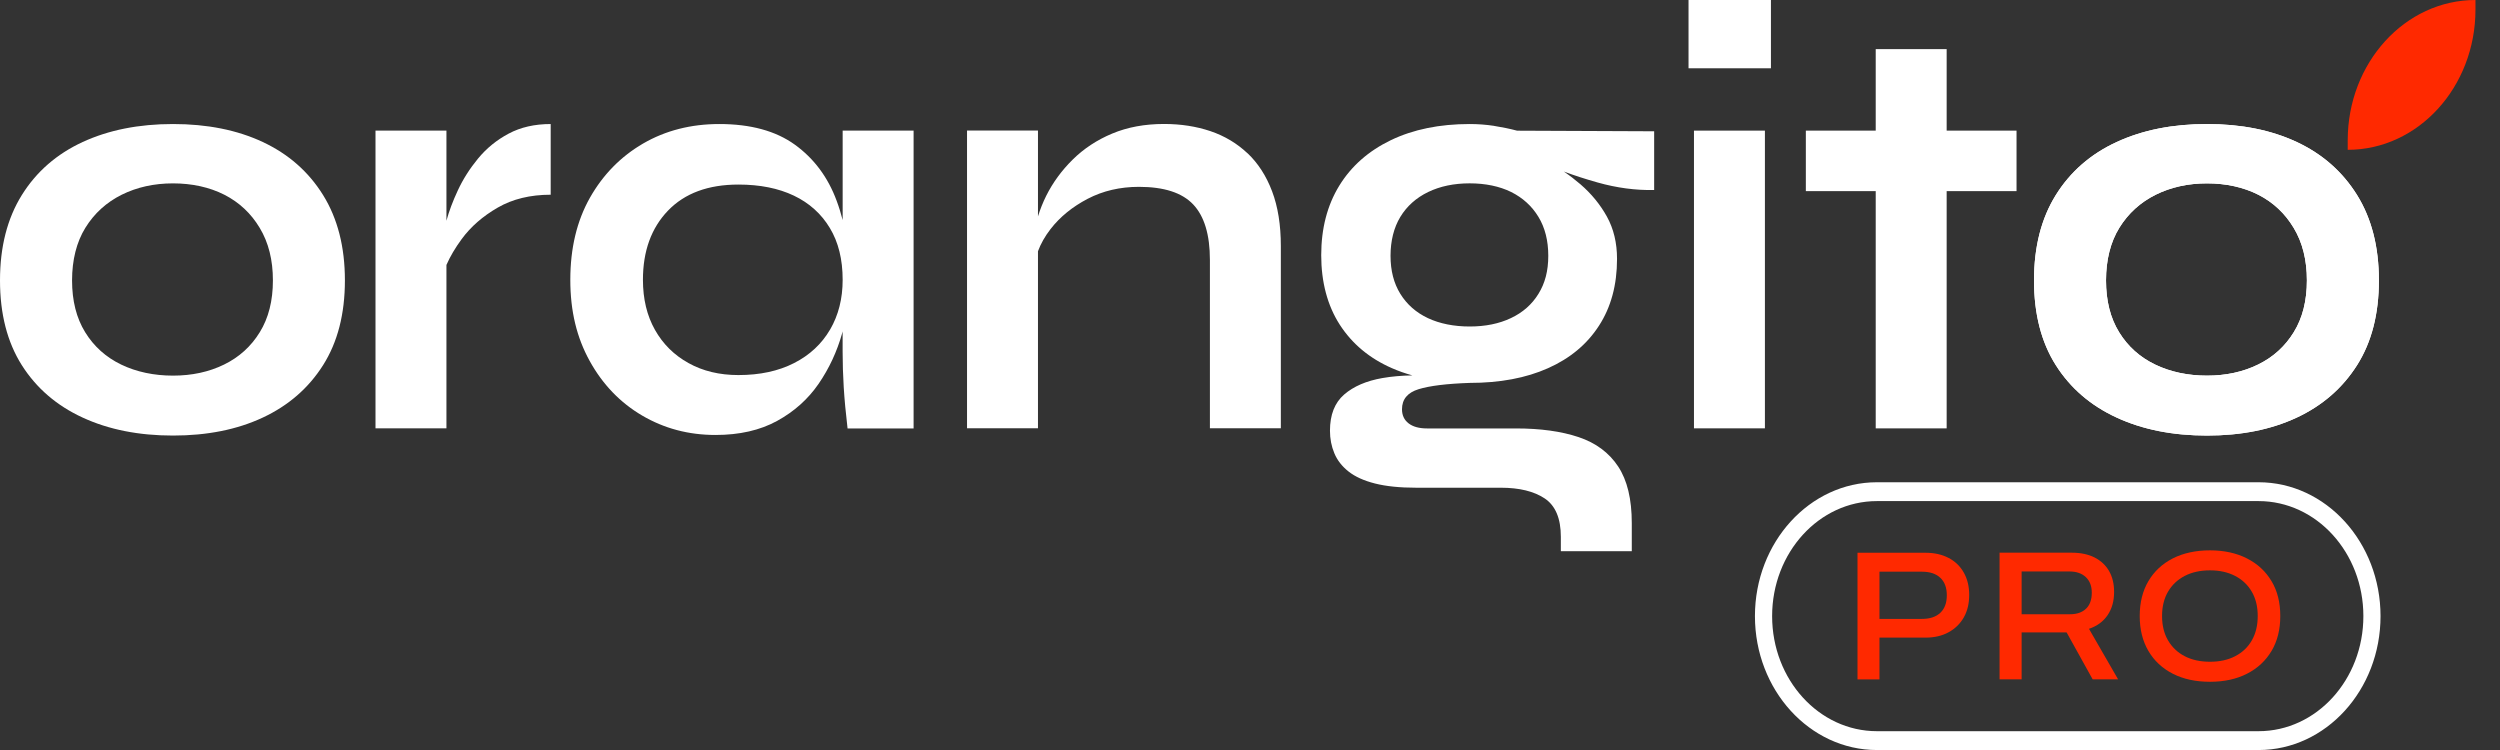 <svg width="80" height="24" viewBox="0 0 80 24" fill="none" xmlns="http://www.w3.org/2000/svg">
<rect x="0" y="0" width="80" height="24" fill="#333333" stroke="none"/>
<g clip-path="url(#clip0_6213_10702)">
<path d="M8.409 4.544C7.588 4.16 6.631 3.969 5.536 3.969C4.442 3.969 3.478 4.16 2.646 4.544C1.814 4.928 1.165 5.493 0.699 6.241C0.233 6.989 0 7.899 0 8.973C0 10.046 0.233 10.951 0.698 11.686C1.164 12.42 1.813 12.98 2.646 13.363C3.478 13.747 4.441 13.938 5.536 13.938C6.63 13.938 7.587 13.747 8.408 13.363C9.229 12.979 9.873 12.42 10.338 11.686C10.804 10.951 11.037 10.046 11.037 8.973C11.037 7.899 10.803 6.989 10.338 6.241C9.873 5.493 9.229 4.928 8.408 4.544H8.409ZM8.313 10.631C8.034 11.085 7.653 11.43 7.17 11.666C6.686 11.902 6.142 12.02 5.536 12.02C4.931 12.02 4.366 11.902 3.877 11.666C3.389 11.43 3.004 11.085 2.725 10.631C2.445 10.177 2.306 9.625 2.306 8.973C2.306 8.321 2.448 7.746 2.734 7.286C3.019 6.826 3.406 6.475 3.895 6.231C4.384 5.989 4.931 5.868 5.536 5.868C6.142 5.868 6.701 5.989 7.178 6.231C7.656 6.475 8.034 6.829 8.313 7.296C8.593 7.762 8.733 8.321 8.733 8.973C8.733 9.625 8.593 10.177 8.313 10.631Z" fill="white"/>
<path d="M15.299 5.071C15.031 5.397 14.816 5.736 14.653 6.087C14.489 6.438 14.367 6.764 14.286 7.064V4.179H12.016V13.707H14.286V8.478C14.404 8.208 14.567 7.932 14.775 7.649C15.066 7.253 15.45 6.918 15.928 6.643C16.405 6.368 16.969 6.231 17.622 6.231V3.969C17.11 3.969 16.661 4.071 16.277 4.276C15.893 4.48 15.567 4.746 15.299 5.072V5.071Z" fill="white"/>
<path d="M26.965 7.042C26.91 6.83 26.847 6.623 26.772 6.423C26.493 5.669 26.047 5.072 25.436 4.63C24.825 4.189 24.018 3.969 23.017 3.969C22.109 3.969 21.297 4.177 20.581 4.592C19.866 5.008 19.298 5.586 18.878 6.327C18.459 7.069 18.25 7.944 18.25 8.954C18.25 9.964 18.457 10.803 18.87 11.551C19.283 12.299 19.841 12.881 20.546 13.296C21.251 13.71 22.033 13.919 22.895 13.919C23.663 13.919 24.321 13.769 24.868 13.469C25.415 13.169 25.858 12.772 26.196 12.281C26.533 11.789 26.783 11.252 26.947 10.671C26.953 10.648 26.958 10.627 26.964 10.604V11.255C26.964 11.626 26.976 12.003 26.999 12.387C27.022 12.77 27.063 13.211 27.122 13.71H29.235V4.18H26.965V7.042ZM26.563 10.545C26.295 11.005 25.911 11.363 25.411 11.618C24.91 11.874 24.317 12.002 23.629 12.002C23.024 12.002 22.491 11.874 22.032 11.618C21.571 11.363 21.214 11.008 20.958 10.554C20.702 10.101 20.574 9.567 20.574 8.954C20.574 8.034 20.841 7.296 21.377 6.739C21.913 6.183 22.664 5.906 23.63 5.906C24.317 5.906 24.907 6.024 25.403 6.26C25.898 6.496 26.282 6.842 26.555 7.296C26.829 7.749 26.965 8.302 26.965 8.954C26.965 9.555 26.831 10.085 26.564 10.545H26.563Z" fill="white"/>
<path d="M39.922 4.907C39.585 4.588 39.189 4.351 38.735 4.197C38.281 4.044 37.786 3.967 37.25 3.967C36.633 3.967 36.08 4.069 35.591 4.274C35.102 4.478 34.68 4.757 34.325 5.108C33.97 5.459 33.688 5.846 33.478 6.267C33.371 6.483 33.284 6.702 33.215 6.925V4.177H30.945V13.705H33.215V8.04C33.305 7.798 33.438 7.562 33.617 7.331C33.919 6.941 34.315 6.618 34.805 6.362C35.294 6.107 35.841 5.979 36.446 5.979C37.25 5.979 37.829 6.167 38.184 6.544C38.539 6.921 38.717 7.513 38.717 8.317V13.704H40.987V7.876C40.987 7.199 40.893 6.613 40.707 6.122C40.521 5.63 40.259 5.224 39.922 4.904L39.922 4.907Z" fill="white"/>
<path d="M47.807 4.027C47.556 3.989 47.297 3.969 47.03 3.969C46.064 3.969 45.223 4.141 44.506 4.486C43.791 4.831 43.24 5.317 42.856 5.943C42.472 6.569 42.279 7.311 42.279 8.167C42.279 9.024 42.477 9.777 42.873 10.391C43.269 11.004 43.825 11.468 44.541 11.781C44.749 11.873 44.969 11.949 45.197 12.013C44.858 12.018 44.538 12.045 44.235 12.098C43.723 12.188 43.315 12.363 43.013 12.625C42.71 12.887 42.559 13.273 42.559 13.784C42.559 14.04 42.605 14.28 42.699 14.504C42.791 14.727 42.943 14.922 43.153 15.088C43.363 15.254 43.645 15.382 44 15.472C44.355 15.562 44.795 15.607 45.319 15.607H48.026C48.619 15.607 49.087 15.721 49.432 15.951C49.775 16.182 49.947 16.59 49.947 17.179V17.639H52.217V16.738C52.217 15.971 52.072 15.367 51.78 14.926C51.489 14.486 51.067 14.172 50.514 13.987C49.961 13.802 49.294 13.71 48.514 13.71H45.667C45.411 13.71 45.213 13.655 45.073 13.546C44.934 13.438 44.864 13.288 44.864 13.096C44.864 12.777 45.041 12.563 45.396 12.454C45.751 12.345 46.296 12.278 47.029 12.253C47.996 12.253 48.831 12.097 49.535 11.783C50.24 11.47 50.784 11.017 51.168 10.422C51.553 9.828 51.745 9.116 51.745 8.285C51.745 7.773 51.637 7.323 51.422 6.933C51.207 6.544 50.924 6.199 50.575 5.898C50.403 5.75 50.226 5.614 50.043 5.49C50.374 5.613 50.735 5.73 51.125 5.84C51.736 6.012 52.339 6.093 52.933 6.08V4.201L48.549 4.182C48.305 4.118 48.058 4.067 47.807 4.028V4.027ZM49.23 6.94C49.44 7.285 49.545 7.701 49.545 8.186C49.545 8.672 49.44 9.065 49.23 9.404C49.021 9.743 48.727 10.002 48.348 10.18C47.97 10.359 47.531 10.448 47.029 10.448C46.528 10.448 46.072 10.358 45.693 10.18C45.315 10.002 45.021 9.742 44.811 9.404C44.601 9.065 44.497 8.66 44.497 8.186C44.497 7.713 44.601 7.285 44.811 6.94C45.021 6.595 45.318 6.33 45.702 6.144C46.086 5.959 46.528 5.867 47.029 5.867C47.531 5.867 47.984 5.96 48.357 6.144C48.729 6.33 49.021 6.595 49.23 6.94Z" fill="white"/>
<path d="M56.477 4.18H54.207V13.707H56.477V4.18Z" fill="white"/>
<path d="M56.67 0H54.033V2.185H56.67V0Z" fill="white"/>
<path d="M62.293 1.572H60.023V4.18H57.787V6.116H60.023V13.708H62.293V6.116H64.529V4.18H62.293V1.572Z" fill="white"/>
<path d="M75.426 6.241C74.96 5.493 74.317 4.928 73.496 4.544C72.675 4.16 71.718 3.969 70.624 3.969C69.529 3.969 68.565 4.16 67.734 4.544C66.901 4.928 66.252 5.493 65.786 6.241C65.32 6.989 65.088 7.899 65.088 8.973C65.088 10.046 65.32 10.951 65.786 11.686C66.252 12.42 66.901 12.98 67.734 13.363C68.565 13.747 69.529 13.938 70.624 13.938C71.718 13.938 72.675 13.747 73.496 13.363C74.317 12.979 74.96 12.42 75.426 11.686C75.892 10.951 76.125 10.046 76.125 8.973C76.125 7.899 75.891 6.989 75.426 6.241ZM73.4 10.631C73.121 11.085 72.74 11.43 72.257 11.666C71.774 11.902 71.229 12.02 70.624 12.02C70.018 12.02 69.453 11.902 68.965 11.666C68.475 11.43 68.091 11.085 67.812 10.631C67.532 10.177 67.393 9.625 67.393 8.973C67.393 8.321 67.535 7.746 67.821 7.286C68.106 6.826 68.493 6.475 68.982 6.231C69.471 5.989 70.018 5.868 70.624 5.868C71.229 5.868 71.788 5.989 72.265 6.231C72.743 6.475 73.121 6.829 73.4 7.296C73.68 7.762 73.82 8.321 73.82 8.973C73.82 9.625 73.68 10.177 73.4 10.631Z" fill="white"/>
<path d="M79.215 0V0.306C79.215 2.783 77.383 4.794 75.127 4.794V4.487C75.128 2.011 76.959 0 79.215 0Z" fill="#FF2900"/>
<path d="M75.426 6.241C74.96 5.493 74.317 4.928 73.496 4.544C72.675 4.16 71.718 3.969 70.624 3.969C69.529 3.969 68.565 4.16 67.734 4.544C66.901 4.928 66.252 5.493 65.786 6.241C65.32 6.989 65.088 7.899 65.088 8.973C65.088 10.046 65.32 10.951 65.786 11.686C66.252 12.42 66.901 12.98 67.734 13.363C68.565 13.747 69.529 13.938 70.624 13.938C71.718 13.938 72.675 13.747 73.496 13.363C74.317 12.979 74.96 12.42 75.426 11.686C75.892 10.951 76.125 10.046 76.125 8.973C76.125 7.899 75.891 6.989 75.426 6.241ZM73.4 10.631C73.121 11.085 72.74 11.43 72.257 11.666C71.774 11.902 71.229 12.02 70.624 12.02C70.018 12.02 69.453 11.902 68.965 11.666C68.475 11.43 68.091 11.085 67.812 10.631C67.532 10.177 67.393 9.625 67.393 8.973C67.393 8.321 67.535 7.746 67.821 7.286C68.106 6.826 68.493 6.475 68.982 6.231C69.471 5.989 70.018 5.868 70.624 5.868C71.229 5.868 71.788 5.989 72.265 6.231C72.743 6.475 73.121 6.829 73.4 7.296C73.68 7.762 73.82 8.321 73.82 8.973C73.82 9.625 73.68 10.177 73.4 10.631Z" fill="white"/>
<path d="M72.274 16.035C74.126 16.035 75.628 17.683 75.628 19.716C75.628 21.75 74.126 23.398 72.274 23.398H60.062C58.209 23.398 56.708 21.75 56.708 19.716C56.708 17.683 58.209 16.035 60.062 16.035H72.274ZM72.274 15.432H60.062C57.909 15.432 56.158 17.354 56.158 19.716C56.158 22.079 57.909 24.001 60.062 24.001H72.274C74.427 24.001 76.177 22.079 76.177 19.716C76.177 17.354 74.427 15.432 72.274 15.432Z" fill="white"/>
<path d="M62.357 17.855C62.147 17.744 61.9 17.688 61.615 17.688H59.44V21.741H60.143V20.404H61.615C61.9 20.404 62.146 20.347 62.355 20.232C62.564 20.118 62.726 19.959 62.842 19.756C62.957 19.553 63.014 19.315 63.014 19.041V19.035C63.014 18.765 62.957 18.529 62.843 18.326C62.729 18.122 62.567 17.965 62.357 17.854V17.855ZM62.298 19.052C62.298 19.292 62.229 19.478 62.091 19.609C61.952 19.74 61.756 19.805 61.502 19.805H60.143V18.294H61.502C61.757 18.294 61.952 18.359 62.091 18.49C62.229 18.621 62.298 18.807 62.298 19.047V19.052V19.052Z" fill="#FF2900"/>
<path d="M67.442 19.687C67.581 19.483 67.651 19.236 67.651 18.945V18.939C67.651 18.681 67.597 18.458 67.49 18.272C67.382 18.086 67.227 17.942 67.026 17.839C66.824 17.737 66.58 17.686 66.295 17.686H63.986V21.739H64.692V20.236H66.131L66.965 21.739H67.779L66.847 20.122C67.105 20.035 67.303 19.89 67.443 19.686L67.442 19.687ZM66.754 19.477C66.632 19.596 66.46 19.656 66.239 19.656H64.692V18.287H66.223C66.444 18.287 66.619 18.348 66.746 18.468C66.873 18.587 66.937 18.753 66.937 18.965V18.971C66.937 19.19 66.876 19.359 66.754 19.478V19.477Z" fill="#FF2900"/>
<path d="M72.69 18.599C72.504 18.285 72.242 18.042 71.904 17.87C71.567 17.698 71.171 17.611 70.72 17.611C70.268 17.611 69.868 17.697 69.531 17.868C69.194 18.04 68.933 18.283 68.748 18.597C68.563 18.911 68.471 19.282 68.471 19.709V19.715C68.471 20.142 68.563 20.514 68.748 20.829C68.933 21.145 69.194 21.388 69.531 21.56C69.868 21.732 70.264 21.817 70.72 21.817C71.175 21.817 71.569 21.731 71.906 21.558C72.243 21.386 72.504 21.142 72.691 20.828C72.877 20.513 72.969 20.142 72.969 19.715V19.709C72.969 19.282 72.877 18.912 72.691 18.599H72.69ZM72.247 19.715C72.247 20.013 72.184 20.272 72.059 20.491C71.934 20.71 71.756 20.879 71.526 20.998C71.297 21.117 71.028 21.176 70.719 21.176C70.41 21.176 70.139 21.117 69.91 20.998C69.681 20.879 69.504 20.71 69.376 20.491C69.249 20.272 69.186 20.013 69.186 19.715V19.709C69.186 19.412 69.249 19.153 69.376 18.935C69.504 18.717 69.681 18.549 69.91 18.43C70.138 18.311 70.408 18.251 70.719 18.251C71.03 18.251 71.294 18.311 71.524 18.43C71.753 18.549 71.931 18.717 72.057 18.935C72.184 19.153 72.247 19.411 72.247 19.709V19.715Z" fill="#FF2900"/>
</g>
<defs>
<clipPath id="clip0_6213_10702">
<rect width="79.215" height="24" fill="white"/>
</clipPath>
</defs>
</svg>
